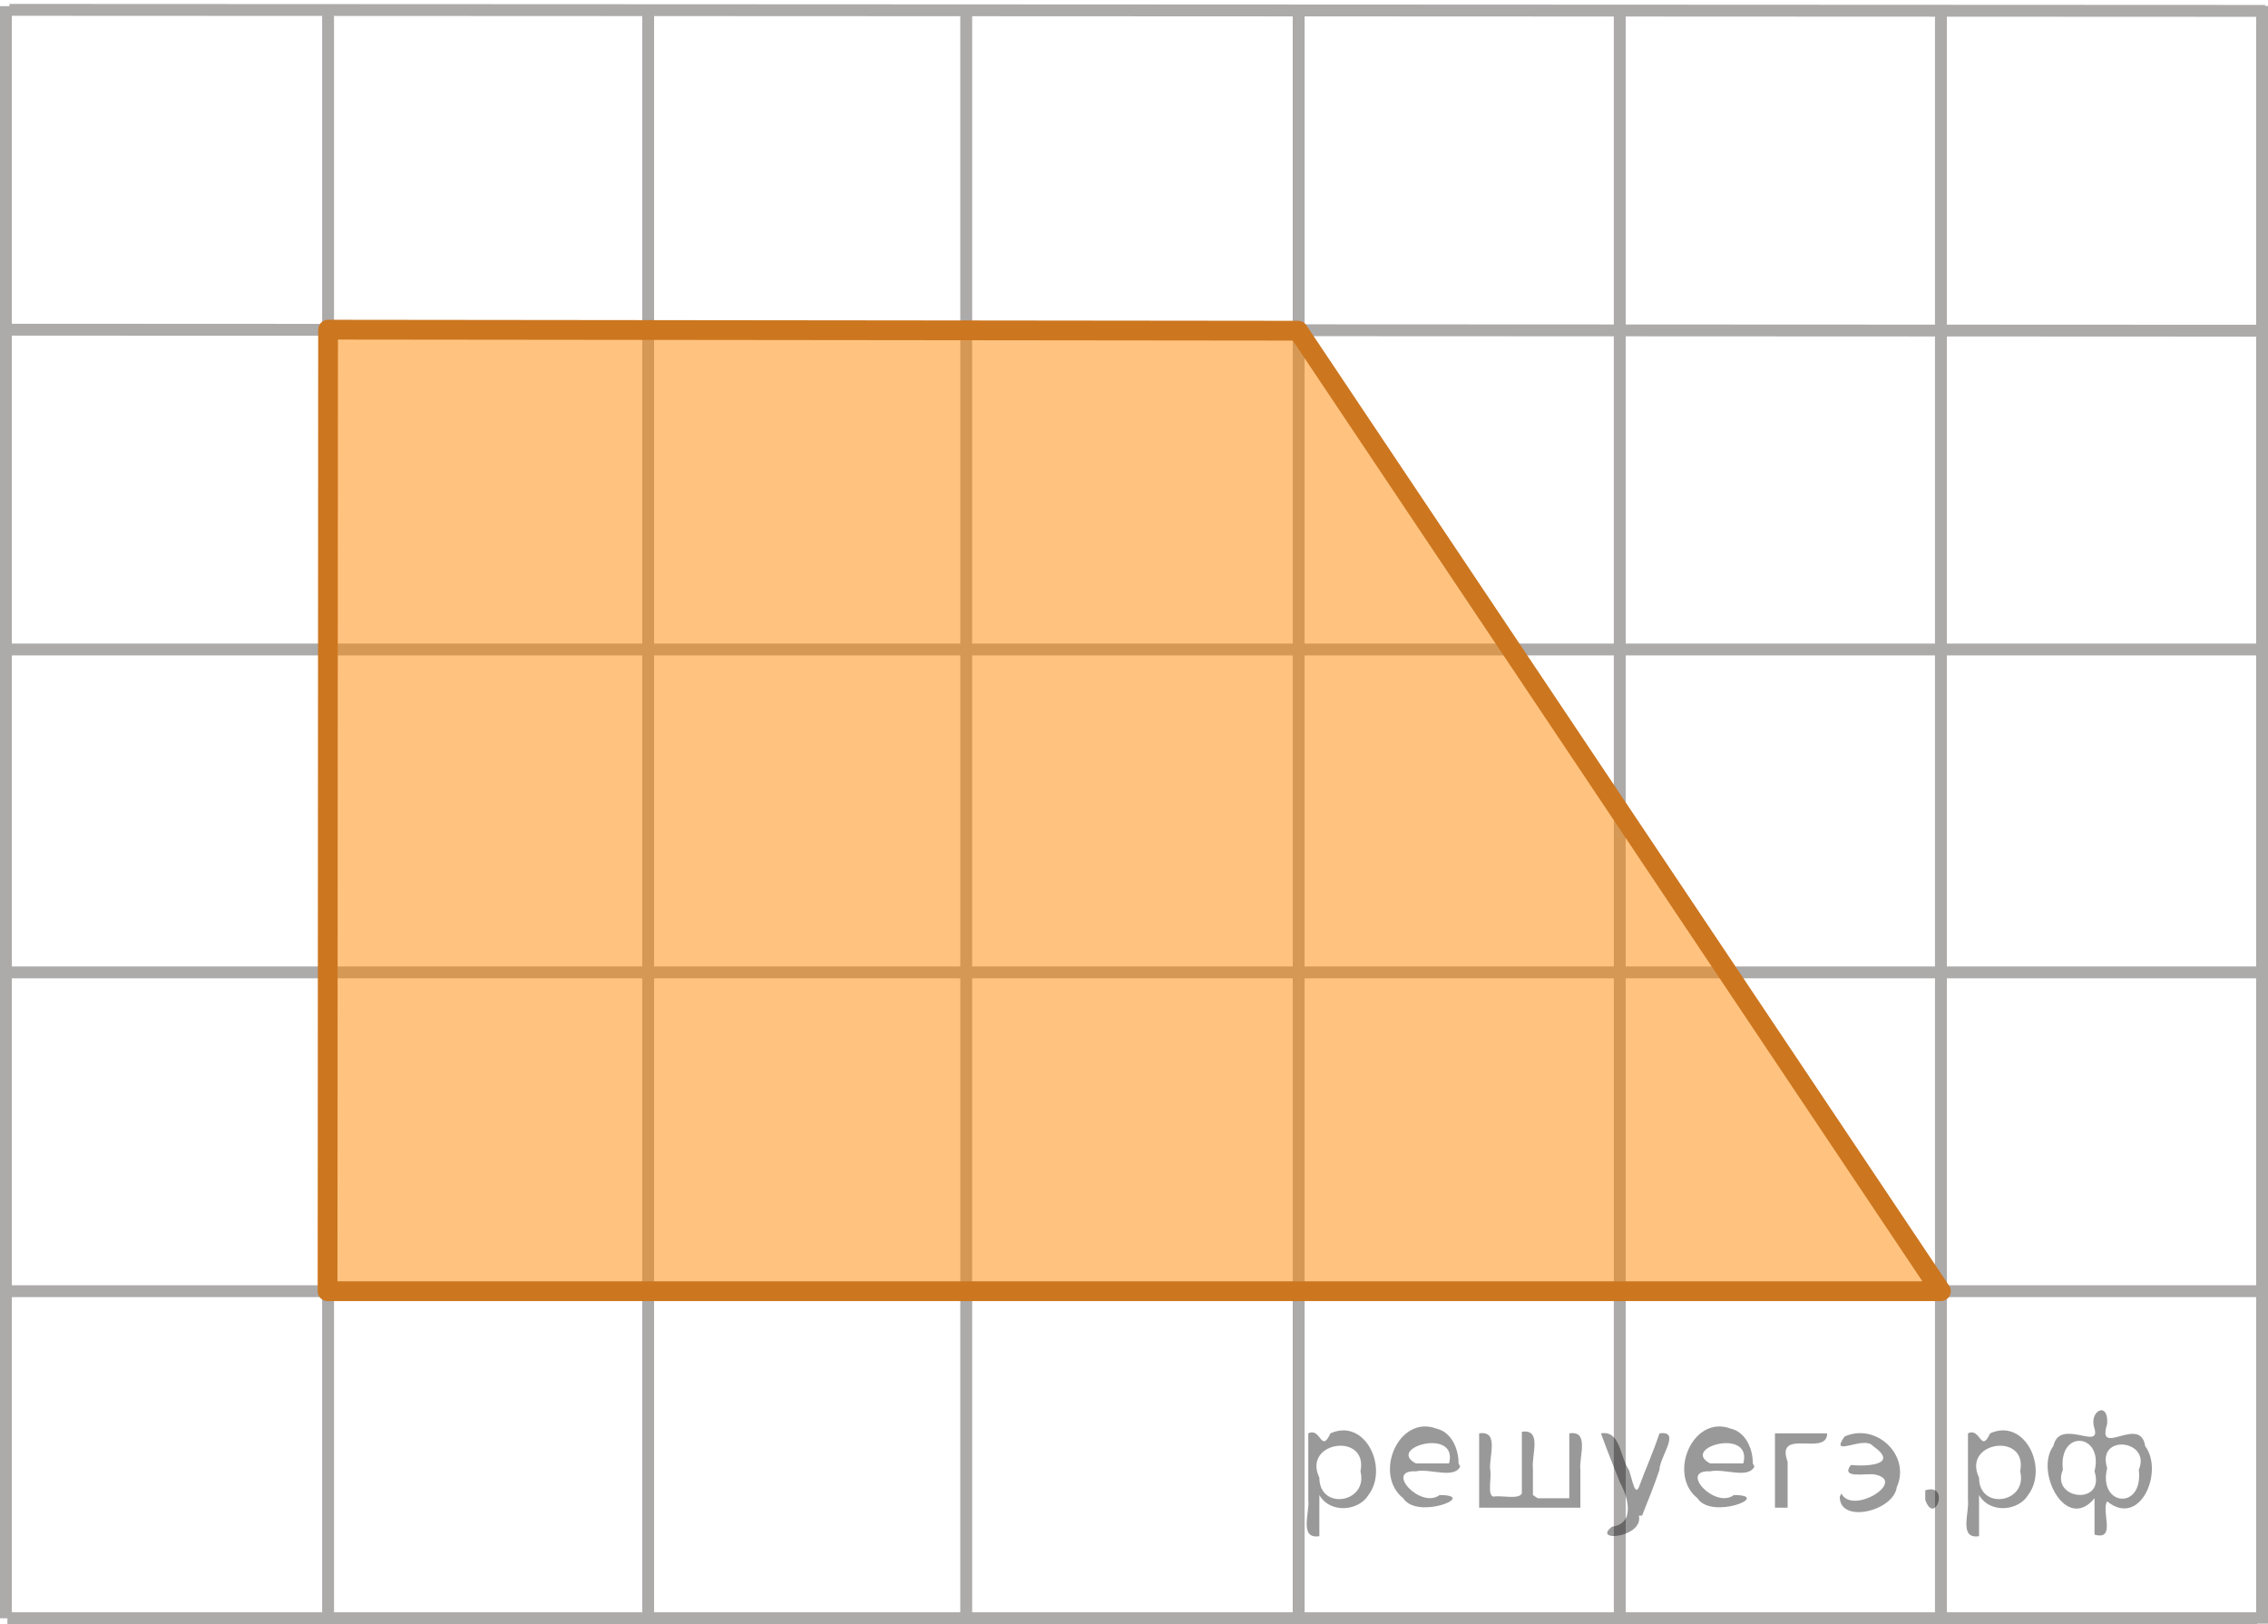 <?xml version="1.0" encoding="utf-8"?>
<!-- Generator: Adobe Illustrator 27.2.0, SVG Export Plug-In . SVG Version: 6.00 Build 0)  -->
<svg version="1.1" id="Слой_1" xmlns="http://www.w3.org/2000/svg" xmlns:xlink="http://www.w3.org/1999/xlink" x="0px" y="0px"
	 width="143.366px" height="102.672px" viewBox="0 0 143.366 102.672" enable-background="new 0 0 143.366 102.672"
	 xml:space="preserve">
<line fill="none" stroke="#ADAAAA" stroke-width="0.75" stroke-miterlimit="10" x1="122.69" y1="0.347" x2="122.69" y2="102.284"/>
<line fill="none" stroke="#ADAAAA" stroke-width="0.75" stroke-miterlimit="10" x1="0.375" y1="0.388" x2="0.375" y2="102.288"/>
<line fill="none" stroke="#ADAAAA" stroke-width="0.75" stroke-miterlimit="10" x1="20.739" y1="0.388" x2="20.739" y2="102.564"/>
<line fill="none" stroke="#ADAAAA" stroke-width="0.75" stroke-miterlimit="10" x1="40.972" y1="0.388" x2="40.972" y2="102.288"/>
<line fill="none" stroke="#ADAAAA" stroke-width="0.75" stroke-miterlimit="10" x1="61.077" y1="0.388" x2="61.077" y2="102.564"/>
<line fill="none" stroke="#ADAAAA" stroke-width="0.75" stroke-miterlimit="10" x1="82.091" y1="0.388" x2="82.091" y2="102.672"/>
<line fill="none" stroke="#ADAAAA" stroke-width="0.75" stroke-miterlimit="10" x1="102.389" y1="0.388" x2="102.389" y2="102.672"/>
<line fill="none" stroke="#ADAAAA" stroke-width="0.75" stroke-miterlimit="10" x1="0.597" y1="0.623" x2="143.185" y2="0.688"/>
<line fill="none" stroke="#ADAAAA" stroke-width="0.75" stroke-miterlimit="10" x1="0.599" y1="20.838" x2="142.801" y2="20.903"/>
<line fill="none" stroke="#ADAAAA" stroke-width="0.75" stroke-miterlimit="10" x1="0.147" y1="41.053" x2="142.867" y2="41.053"/>
<line fill="none" stroke="#ADAAAA" stroke-width="0.75" stroke-miterlimit="10" x1="0.147" y1="61.463" x2="142.867" y2="61.463"/>
<line fill="none" stroke="#ADAAAA" stroke-width="0.75" stroke-miterlimit="10" x1="0.597" y1="81.614" x2="142.814" y2="81.614"/>
<line fill="none" stroke="#ADAAAA" stroke-width="0.75" stroke-miterlimit="10" x1="0.469" y1="102.284" x2="142.686" y2="102.284"/>
<polygon opacity="0.5" fill="#FF8800" enable-background="new    " points="20.706,81.614 122.69,81.614 82.057,20.903 
	20.739,20.838 "/>
<polygon fill="none" stroke="#CC761F" stroke-width="1.25" stroke-linecap="round" stroke-linejoin="round" stroke-miterlimit="8" points="
	20.706,81.614 122.69,81.614 82.057,20.903 20.739,20.838 "/>
<path fill="none" stroke="#ADAAAA" stroke-width="0.75" stroke-miterlimit="10" d="M102.423,102.284"/>
<path fill="none" stroke="#ADAAAA" stroke-width="0.75" stroke-miterlimit="10" d="M102.357,0"/>
<line fill="none" stroke="#ADAAAA" stroke-width="0.75" stroke-miterlimit="10" x1="142.991" y1="0.378" x2="142.991" y2="102.629"/>
<g style="stroke:none;fill:#000;fill-opacity:0.4" > <path d="m 83.4,94.6 c 0,0.8 0,1.6 0,2.5 -1.3,0.2 -0.6,-1.5 -0.7,-2.3 0,-1.4 0,-2.8 0,-4.2 0.8,-0.4 0.8,1.3 1.4,0.0 2.2,-1.0 3.7,2.2 2.4,3.9 -0.6,1.0 -2.4,1.2 -3.1,0.0 z m 2.6,-1.6 c 0.5,-2.5 -3.7,-1.9 -2.6,0.4 0.0,2.1 3.1,1.6 2.6,-0.4 z" /> <path d="m 92.3,92.7 c -0.4,0.8 -1.9,0.1 -2.8,0.3 -2.0,-0.1 0.3,2.4 1.5,1.5 2.5,0.0 -1.4,1.6 -2.3,0.2 -1.9,-1.5 -0.3,-5.3 2.1,-4.4 0.9,0.2 1.4,1.2 1.4,2.2 z m -0.7,-0.2 c 0.6,-2.3 -4.0,-1.0 -2.1,0.0 0.7,0 1.4,-0.0 2.1,-0.0 z" /> <path d="m 97.2,94.7 c 0.6,0 1.3,0 2.0,0 0,-1.3 0,-2.7 0,-4.1 1.3,-0.2 0.6,1.5 0.7,2.3 0,0.8 0,1.6 0,2.4 -2.1,0 -4.2,0 -6.4,0 0,-1.5 0,-3.1 0,-4.7 1.3,-0.2 0.6,1.5 0.7,2.3 0.1,0.5 -0.2,1.6 0.2,1.7 0.5,-0.1 1.6,0.2 1.8,-0.2 0,-1.3 0,-2.6 0,-3.9 1.3,-0.2 0.6,1.5 0.7,2.3 0,0.5 0,1.1 0,1.7 z" /> <path d="m 103.6,95.8 c 0.3,1.4 -3.0,1.7 -1.7,0.7 1.5,-0.2 1.0,-1.9 0.5,-2.8 -0.4,-1.0 -0.8,-2.0 -1.2,-3.1 1.2,-0.2 1.2,1.4 1.7,2.2 0.2,0.2 0.4,1.9 0.7,1.2 0.4,-1.1 0.9,-2.2 1.3,-3.4 1.4,-0.2 0.0,1.5 -0.0,2.3 -0.3,0.9 -0.7,1.9 -1.1,2.9 z" /> <path d="m 110.9,92.7 c -0.4,0.8 -1.9,0.1 -2.8,0.3 -2.0,-0.1 0.3,2.4 1.5,1.5 2.5,0.0 -1.4,1.6 -2.3,0.2 -1.9,-1.5 -0.3,-5.3 2.1,-4.4 0.9,0.2 1.4,1.2 1.4,2.2 z m -0.7,-0.2 c 0.6,-2.3 -4.0,-1.0 -2.1,0.0 0.7,0 1.4,-0.0 2.1,-0.0 z" /> <path d="m 112.2,95.3 c 0,-1.5 0,-3.1 0,-4.7 1.1,0 2.2,0 3.3,0 0.0,1.5 -3.3,-0.4 -2.5,1.8 0,0.9 0,1.9 0,2.9 -0.2,0 -0.5,0 -0.7,0 z" /> <path d="m 116.4,94.4 c 0.7,1.4 4.2,-0.8 2.1,-1.2 -0.5,-0.1 -2.2,0.3 -1.5,-0.6 1.0,0.1 3.1,0.0 1.4,-1.2 -0.6,-0.7 -2.8,0.8 -1.8,-0.6 2.0,-0.9 4.2,1.2 3.3,3.2 -0.2,1.5 -3.5,2.3 -3.6,0.7 l 0,-0.1 0,-0.0 0,0 z" /> <path d="m 121.7,94.2 c 1.6,-0.5 0.6,2.3 -0.0,0.6 -0.0,-0.2 0.0,-0.4 0.0,-0.6 z" /> <path d="m 125.1,94.6 c 0,0.8 0,1.6 0,2.5 -1.3,0.2 -0.6,-1.5 -0.7,-2.3 0,-1.4 0,-2.8 0,-4.2 0.8,-0.4 0.8,1.3 1.4,0.0 2.2,-1.0 3.7,2.2 2.4,3.9 -0.6,1.0 -2.4,1.2 -3.1,0.0 z m 2.6,-1.6 c 0.5,-2.5 -3.7,-1.9 -2.6,0.4 0.0,2.1 3.1,1.6 2.6,-0.4 z" /> <path d="m 130.4,92.9 c -0.8,1.9 2.7,2.3 2.0,0.1 0.6,-2.4 -2.3,-2.7 -2.0,-0.1 z m 2.0,4.2 c 0,-0.8 0,-1.6 0,-2.4 -1.8,2.2 -3.8,-1.7 -2.6,-3.3 0.4,-1.8 3.0,0.3 2.6,-1.1 -0.4,-1.1 0.9,-1.8 0.8,-0.3 -0.7,2.2 2.1,-0.6 2.4,1.4 1.2,1.6 -0.3,5.2 -2.4,3.5 -0.4,0.6 0.6,2.5 -0.8,2.1 z m 2.8,-4.2 c 0.8,-1.9 -2.7,-2.3 -2.0,-0.1 -0.6,2.4 2.3,2.7 2.0,0.1 z" /> </g></svg>

<!--File created and owned by https://sdamgia.ru. Copying is prohibited. All rights reserved.-->
